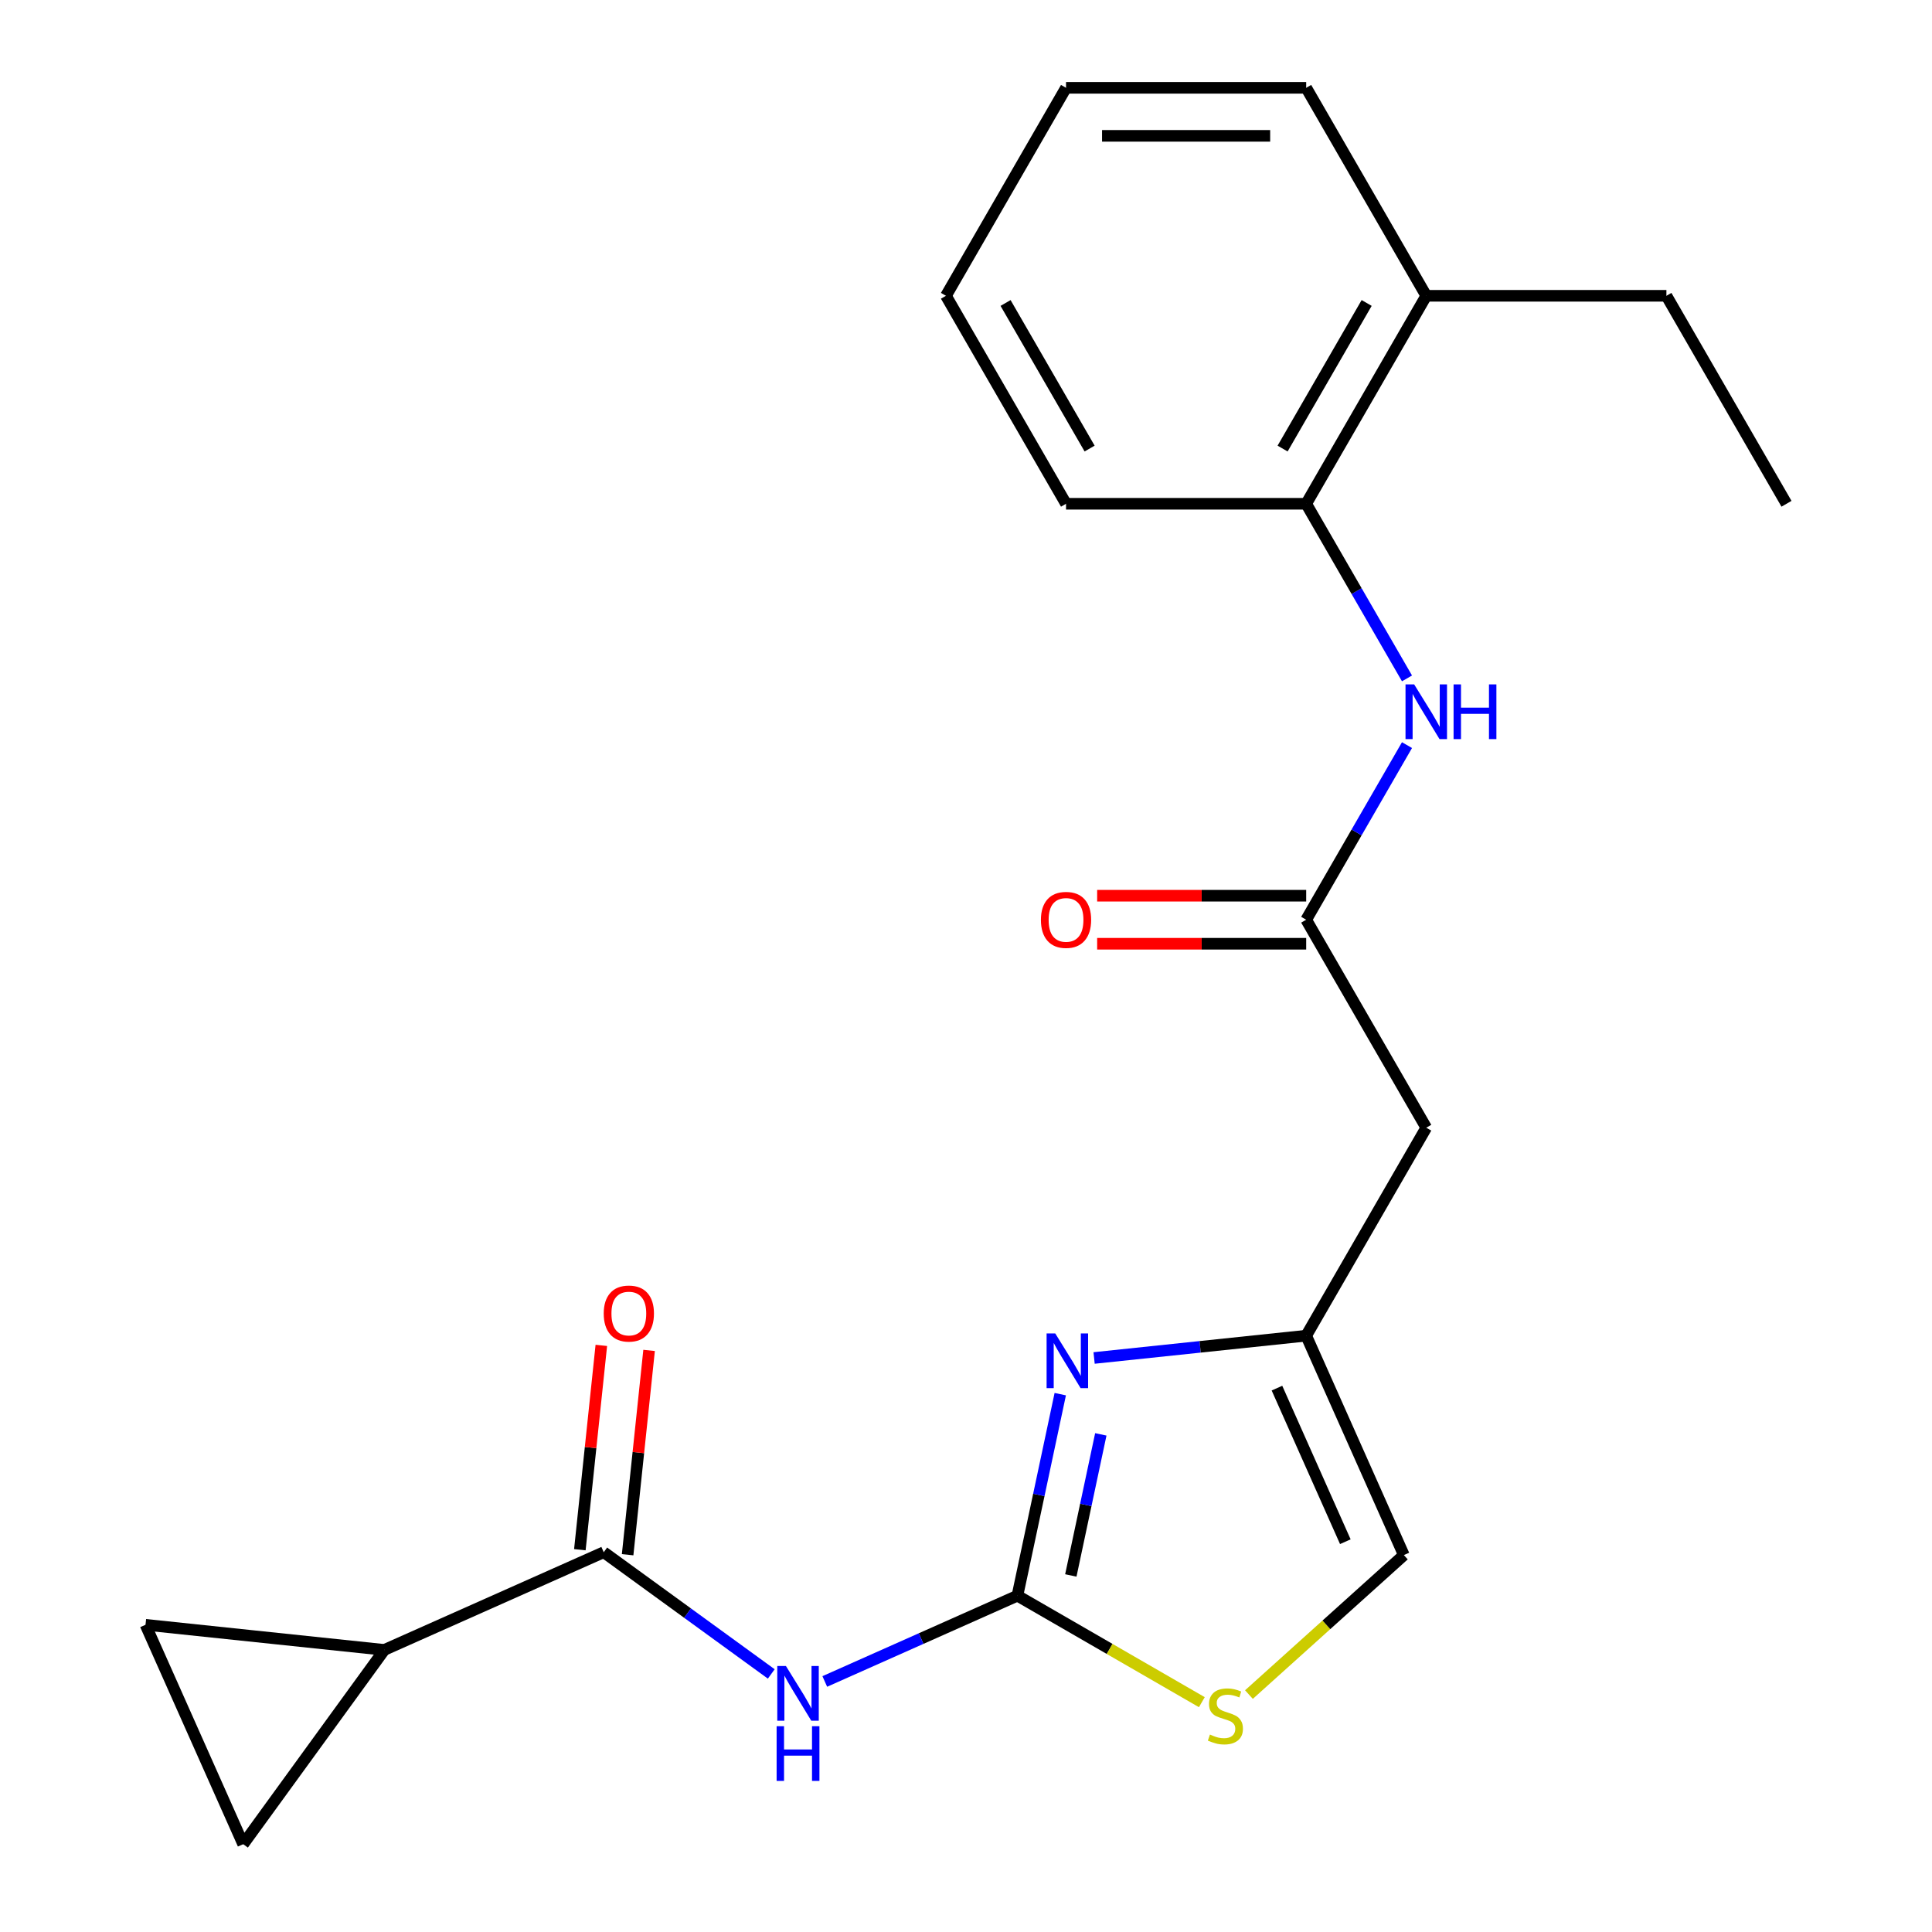 <?xml version='1.0' encoding='iso-8859-1'?>
<svg version='1.1' baseProfile='full'
              xmlns='http://www.w3.org/2000/svg'
                      xmlns:rdkit='http://www.rdkit.org/xml'
                      xmlns:xlink='http://www.w3.org/1999/xlink'
                  xml:space='preserve'
width='1000px' height='1000px' viewBox='0 0 1000 1000'>
<!-- END OF HEADER -->
<rect style='opacity:1.0;fill:#FFFFFF;stroke:none' width='1000' height='1000' x='0' y='0'> </rect>
<path class='bond-0' d='M 526.613,825.929 L 476.759,848.126' style='fill:none;fill-rule:evenodd;stroke:#000000;stroke-width:6px;stroke-linecap:butt;stroke-linejoin:miter;stroke-opacity:1' />
<path class='bond-0' d='M 476.759,848.126 L 426.904,870.322' style='fill:none;fill-rule:evenodd;stroke:#0000FF;stroke-width:6px;stroke-linecap:butt;stroke-linejoin:miter;stroke-opacity:1' />
<path class='bond-1' d='M 526.613,825.929 L 537.7,773.77' style='fill:none;fill-rule:evenodd;stroke:#000000;stroke-width:6px;stroke-linecap:butt;stroke-linejoin:miter;stroke-opacity:1' />
<path class='bond-1' d='M 537.7,773.77 L 548.787,721.61' style='fill:none;fill-rule:evenodd;stroke:#0000FF;stroke-width:6px;stroke-linecap:butt;stroke-linejoin:miter;stroke-opacity:1' />
<path class='bond-1' d='M 554.256,815.45 L 562.017,778.938' style='fill:none;fill-rule:evenodd;stroke:#000000;stroke-width:6px;stroke-linecap:butt;stroke-linejoin:miter;stroke-opacity:1' />
<path class='bond-1' d='M 562.017,778.938 L 569.778,742.427' style='fill:none;fill-rule:evenodd;stroke:#0000FF;stroke-width:6px;stroke-linecap:butt;stroke-linejoin:miter;stroke-opacity:1' />
<path class='bond-4' d='M 526.613,825.929 L 574.344,853.486' style='fill:none;fill-rule:evenodd;stroke:#000000;stroke-width:6px;stroke-linecap:butt;stroke-linejoin:miter;stroke-opacity:1' />
<path class='bond-4' d='M 574.344,853.486 L 622.075,881.044' style='fill:none;fill-rule:evenodd;stroke:#CCCC00;stroke-width:6px;stroke-linecap:butt;stroke-linejoin:miter;stroke-opacity:1' />
<path class='bond-2' d='M 399.209,866.427 L 355.852,834.925' style='fill:none;fill-rule:evenodd;stroke:#0000FF;stroke-width:6px;stroke-linecap:butt;stroke-linejoin:miter;stroke-opacity:1' />
<path class='bond-2' d='M 355.852,834.925 L 312.494,803.424' style='fill:none;fill-rule:evenodd;stroke:#000000;stroke-width:6px;stroke-linecap:butt;stroke-linejoin:miter;stroke-opacity:1' />
<path class='bond-3' d='M 566.304,702.887 L 621.191,697.118' style='fill:none;fill-rule:evenodd;stroke:#0000FF;stroke-width:6px;stroke-linecap:butt;stroke-linejoin:miter;stroke-opacity:1' />
<path class='bond-3' d='M 621.191,697.118 L 676.079,691.35' style='fill:none;fill-rule:evenodd;stroke:#000000;stroke-width:6px;stroke-linecap:butt;stroke-linejoin:miter;stroke-opacity:1' />
<path class='bond-5' d='M 312.494,803.424 L 198.938,853.983' style='fill:none;fill-rule:evenodd;stroke:#000000;stroke-width:6px;stroke-linecap:butt;stroke-linejoin:miter;stroke-opacity:1' />
<path class='bond-13' d='M 324.856,804.723 L 330.414,751.846' style='fill:none;fill-rule:evenodd;stroke:#000000;stroke-width:6px;stroke-linecap:butt;stroke-linejoin:miter;stroke-opacity:1' />
<path class='bond-13' d='M 330.414,751.846 L 335.971,698.969' style='fill:none;fill-rule:evenodd;stroke:#FF0000;stroke-width:6px;stroke-linecap:butt;stroke-linejoin:miter;stroke-opacity:1' />
<path class='bond-13' d='M 300.132,802.125 L 305.689,749.248' style='fill:none;fill-rule:evenodd;stroke:#000000;stroke-width:6px;stroke-linecap:butt;stroke-linejoin:miter;stroke-opacity:1' />
<path class='bond-13' d='M 305.689,749.248 L 311.247,696.371' style='fill:none;fill-rule:evenodd;stroke:#FF0000;stroke-width:6px;stroke-linecap:butt;stroke-linejoin:miter;stroke-opacity:1' />
<path class='bond-7' d='M 676.079,691.35 L 738.23,583.7' style='fill:none;fill-rule:evenodd;stroke:#000000;stroke-width:6px;stroke-linecap:butt;stroke-linejoin:miter;stroke-opacity:1' />
<path class='bond-22' d='M 676.079,691.35 L 726.637,804.906' style='fill:none;fill-rule:evenodd;stroke:#000000;stroke-width:6px;stroke-linecap:butt;stroke-linejoin:miter;stroke-opacity:1' />
<path class='bond-22' d='M 660.951,718.495 L 696.342,797.984' style='fill:none;fill-rule:evenodd;stroke:#000000;stroke-width:6px;stroke-linecap:butt;stroke-linejoin:miter;stroke-opacity:1' />
<path class='bond-11' d='M 646.45,877.107 L 686.543,841.006' style='fill:none;fill-rule:evenodd;stroke:#CCCC00;stroke-width:6px;stroke-linecap:butt;stroke-linejoin:miter;stroke-opacity:1' />
<path class='bond-11' d='M 686.543,841.006 L 726.637,804.906' style='fill:none;fill-rule:evenodd;stroke:#000000;stroke-width:6px;stroke-linecap:butt;stroke-linejoin:miter;stroke-opacity:1' />
<path class='bond-9' d='M 198.938,853.983 L 125.875,954.545' style='fill:none;fill-rule:evenodd;stroke:#000000;stroke-width:6px;stroke-linecap:butt;stroke-linejoin:miter;stroke-opacity:1' />
<path class='bond-10' d='M 198.938,853.983 L 75.316,840.989' style='fill:none;fill-rule:evenodd;stroke:#000000;stroke-width:6px;stroke-linecap:butt;stroke-linejoin:miter;stroke-opacity:1' />
<path class='bond-6' d='M 676.079,476.051 L 738.23,583.7' style='fill:none;fill-rule:evenodd;stroke:#000000;stroke-width:6px;stroke-linecap:butt;stroke-linejoin:miter;stroke-opacity:1' />
<path class='bond-8' d='M 676.079,476.051 L 702.169,430.86' style='fill:none;fill-rule:evenodd;stroke:#000000;stroke-width:6px;stroke-linecap:butt;stroke-linejoin:miter;stroke-opacity:1' />
<path class='bond-8' d='M 702.169,430.86 L 728.26,385.67' style='fill:none;fill-rule:evenodd;stroke:#0000FF;stroke-width:6px;stroke-linecap:butt;stroke-linejoin:miter;stroke-opacity:1' />
<path class='bond-14' d='M 676.079,463.621 L 621.981,463.621' style='fill:none;fill-rule:evenodd;stroke:#000000;stroke-width:6px;stroke-linecap:butt;stroke-linejoin:miter;stroke-opacity:1' />
<path class='bond-14' d='M 621.981,463.621 L 567.884,463.621' style='fill:none;fill-rule:evenodd;stroke:#FF0000;stroke-width:6px;stroke-linecap:butt;stroke-linejoin:miter;stroke-opacity:1' />
<path class='bond-14' d='M 676.079,488.481 L 621.981,488.481' style='fill:none;fill-rule:evenodd;stroke:#000000;stroke-width:6px;stroke-linecap:butt;stroke-linejoin:miter;stroke-opacity:1' />
<path class='bond-14' d='M 621.981,488.481 L 567.884,488.481' style='fill:none;fill-rule:evenodd;stroke:#FF0000;stroke-width:6px;stroke-linecap:butt;stroke-linejoin:miter;stroke-opacity:1' />
<path class='bond-12' d='M 728.26,351.134 L 702.169,305.944' style='fill:none;fill-rule:evenodd;stroke:#0000FF;stroke-width:6px;stroke-linecap:butt;stroke-linejoin:miter;stroke-opacity:1' />
<path class='bond-12' d='M 702.169,305.944 L 676.079,260.753' style='fill:none;fill-rule:evenodd;stroke:#000000;stroke-width:6px;stroke-linecap:butt;stroke-linejoin:miter;stroke-opacity:1' />
<path class='bond-23' d='M 125.875,954.545 L 75.316,840.989' style='fill:none;fill-rule:evenodd;stroke:#000000;stroke-width:6px;stroke-linecap:butt;stroke-linejoin:miter;stroke-opacity:1' />
<path class='bond-15' d='M 676.079,260.753 L 738.23,153.104' style='fill:none;fill-rule:evenodd;stroke:#000000;stroke-width:6px;stroke-linecap:butt;stroke-linejoin:miter;stroke-opacity:1' />
<path class='bond-15' d='M 663.871,232.175 L 707.377,156.821' style='fill:none;fill-rule:evenodd;stroke:#000000;stroke-width:6px;stroke-linecap:butt;stroke-linejoin:miter;stroke-opacity:1' />
<path class='bond-16' d='M 676.079,260.753 L 551.776,260.753' style='fill:none;fill-rule:evenodd;stroke:#000000;stroke-width:6px;stroke-linecap:butt;stroke-linejoin:miter;stroke-opacity:1' />
<path class='bond-17' d='M 738.23,153.104 L 862.532,153.104' style='fill:none;fill-rule:evenodd;stroke:#000000;stroke-width:6px;stroke-linecap:butt;stroke-linejoin:miter;stroke-opacity:1' />
<path class='bond-18' d='M 738.23,153.104 L 676.079,45.455' style='fill:none;fill-rule:evenodd;stroke:#000000;stroke-width:6px;stroke-linecap:butt;stroke-linejoin:miter;stroke-opacity:1' />
<path class='bond-20' d='M 551.776,260.753 L 489.625,153.104' style='fill:none;fill-rule:evenodd;stroke:#000000;stroke-width:6px;stroke-linecap:butt;stroke-linejoin:miter;stroke-opacity:1' />
<path class='bond-20' d='M 563.983,232.175 L 520.477,156.821' style='fill:none;fill-rule:evenodd;stroke:#000000;stroke-width:6px;stroke-linecap:butt;stroke-linejoin:miter;stroke-opacity:1' />
<path class='bond-19' d='M 862.532,153.104 L 924.684,260.753' style='fill:none;fill-rule:evenodd;stroke:#000000;stroke-width:6px;stroke-linecap:butt;stroke-linejoin:miter;stroke-opacity:1' />
<path class='bond-24' d='M 676.079,45.455 L 551.776,45.455' style='fill:none;fill-rule:evenodd;stroke:#000000;stroke-width:6px;stroke-linecap:butt;stroke-linejoin:miter;stroke-opacity:1' />
<path class='bond-24' d='M 657.433,70.315 L 570.421,70.315' style='fill:none;fill-rule:evenodd;stroke:#000000;stroke-width:6px;stroke-linecap:butt;stroke-linejoin:miter;stroke-opacity:1' />
<path class='bond-21' d='M 489.625,153.104 L 551.776,45.455' style='fill:none;fill-rule:evenodd;stroke:#000000;stroke-width:6px;stroke-linecap:butt;stroke-linejoin:miter;stroke-opacity:1' />
<path  class='atom-1' d='M 406.797 862.327
L 416.077 877.327
Q 416.997 878.807, 418.477 881.487
Q 419.957 884.167, 420.037 884.327
L 420.037 862.327
L 423.797 862.327
L 423.797 890.647
L 419.917 890.647
L 409.957 874.247
Q 408.797 872.327, 407.557 870.127
Q 406.357 867.927, 405.997 867.247
L 405.997 890.647
L 402.317 890.647
L 402.317 862.327
L 406.797 862.327
' fill='#0000FF'/>
<path  class='atom-1' d='M 401.977 893.479
L 405.817 893.479
L 405.817 905.519
L 420.297 905.519
L 420.297 893.479
L 424.137 893.479
L 424.137 921.799
L 420.297 921.799
L 420.297 908.719
L 405.817 908.719
L 405.817 921.799
L 401.977 921.799
L 401.977 893.479
' fill='#0000FF'/>
<path  class='atom-2' d='M 546.197 690.183
L 555.477 705.183
Q 556.397 706.663, 557.877 709.343
Q 559.357 712.023, 559.437 712.183
L 559.437 690.183
L 563.197 690.183
L 563.197 718.503
L 559.317 718.503
L 549.357 702.103
Q 548.197 700.183, 546.957 697.983
Q 545.757 695.783, 545.397 695.103
L 545.397 718.503
L 541.717 718.503
L 541.717 690.183
L 546.197 690.183
' fill='#0000FF'/>
<path  class='atom-5' d='M 626.262 897.8
Q 626.582 897.92, 627.902 898.48
Q 629.222 899.04, 630.662 899.4
Q 632.142 899.72, 633.582 899.72
Q 636.262 899.72, 637.822 898.44
Q 639.382 897.12, 639.382 894.84
Q 639.382 893.28, 638.582 892.32
Q 637.822 891.36, 636.622 890.84
Q 635.422 890.32, 633.422 889.72
Q 630.902 888.96, 629.382 888.24
Q 627.902 887.52, 626.822 886
Q 625.782 884.48, 625.782 881.92
Q 625.782 878.36, 628.182 876.16
Q 630.622 873.96, 635.422 873.96
Q 638.702 873.96, 642.422 875.52
L 641.502 878.6
Q 638.102 877.2, 635.542 877.2
Q 632.782 877.2, 631.262 878.36
Q 629.742 879.48, 629.782 881.44
Q 629.782 882.96, 630.542 883.88
Q 631.342 884.8, 632.462 885.32
Q 633.622 885.84, 635.542 886.44
Q 638.102 887.24, 639.622 888.04
Q 641.142 888.84, 642.222 890.48
Q 643.342 892.08, 643.342 894.84
Q 643.342 898.76, 640.702 900.88
Q 638.102 902.96, 633.742 902.96
Q 631.222 902.96, 629.302 902.4
Q 627.422 901.88, 625.182 900.96
L 626.262 897.8
' fill='#CCCC00'/>
<path  class='atom-9' d='M 731.97 354.242
L 741.25 369.242
Q 742.17 370.722, 743.65 373.402
Q 745.13 376.082, 745.21 376.242
L 745.21 354.242
L 748.97 354.242
L 748.97 382.562
L 745.09 382.562
L 735.13 366.162
Q 733.97 364.242, 732.73 362.042
Q 731.53 359.842, 731.17 359.162
L 731.17 382.562
L 727.49 382.562
L 727.49 354.242
L 731.97 354.242
' fill='#0000FF'/>
<path  class='atom-9' d='M 752.37 354.242
L 756.21 354.242
L 756.21 366.282
L 770.69 366.282
L 770.69 354.242
L 774.53 354.242
L 774.53 382.562
L 770.69 382.562
L 770.69 369.482
L 756.21 369.482
L 756.21 382.562
L 752.37 382.562
L 752.37 354.242
' fill='#0000FF'/>
<path  class='atom-14' d='M 312.487 679.883
Q 312.487 673.083, 315.847 669.283
Q 319.207 665.483, 325.487 665.483
Q 331.767 665.483, 335.127 669.283
Q 338.487 673.083, 338.487 679.883
Q 338.487 686.763, 335.087 690.683
Q 331.687 694.563, 325.487 694.563
Q 319.247 694.563, 315.847 690.683
Q 312.487 686.803, 312.487 679.883
M 325.487 691.363
Q 329.807 691.363, 332.127 688.483
Q 334.487 685.563, 334.487 679.883
Q 334.487 674.323, 332.127 671.523
Q 329.807 668.683, 325.487 668.683
Q 321.167 668.683, 318.807 671.483
Q 316.487 674.283, 316.487 679.883
Q 316.487 685.603, 318.807 688.483
Q 321.167 691.363, 325.487 691.363
' fill='#FF0000'/>
<path  class='atom-15' d='M 538.776 476.131
Q 538.776 469.331, 542.136 465.531
Q 545.496 461.731, 551.776 461.731
Q 558.056 461.731, 561.416 465.531
Q 564.776 469.331, 564.776 476.131
Q 564.776 483.011, 561.376 486.931
Q 557.976 490.811, 551.776 490.811
Q 545.536 490.811, 542.136 486.931
Q 538.776 483.051, 538.776 476.131
M 551.776 487.611
Q 556.096 487.611, 558.416 484.731
Q 560.776 481.811, 560.776 476.131
Q 560.776 470.571, 558.416 467.771
Q 556.096 464.931, 551.776 464.931
Q 547.456 464.931, 545.096 467.731
Q 542.776 470.531, 542.776 476.131
Q 542.776 481.851, 545.096 484.731
Q 547.456 487.611, 551.776 487.611
' fill='#FF0000'/>
</svg>

